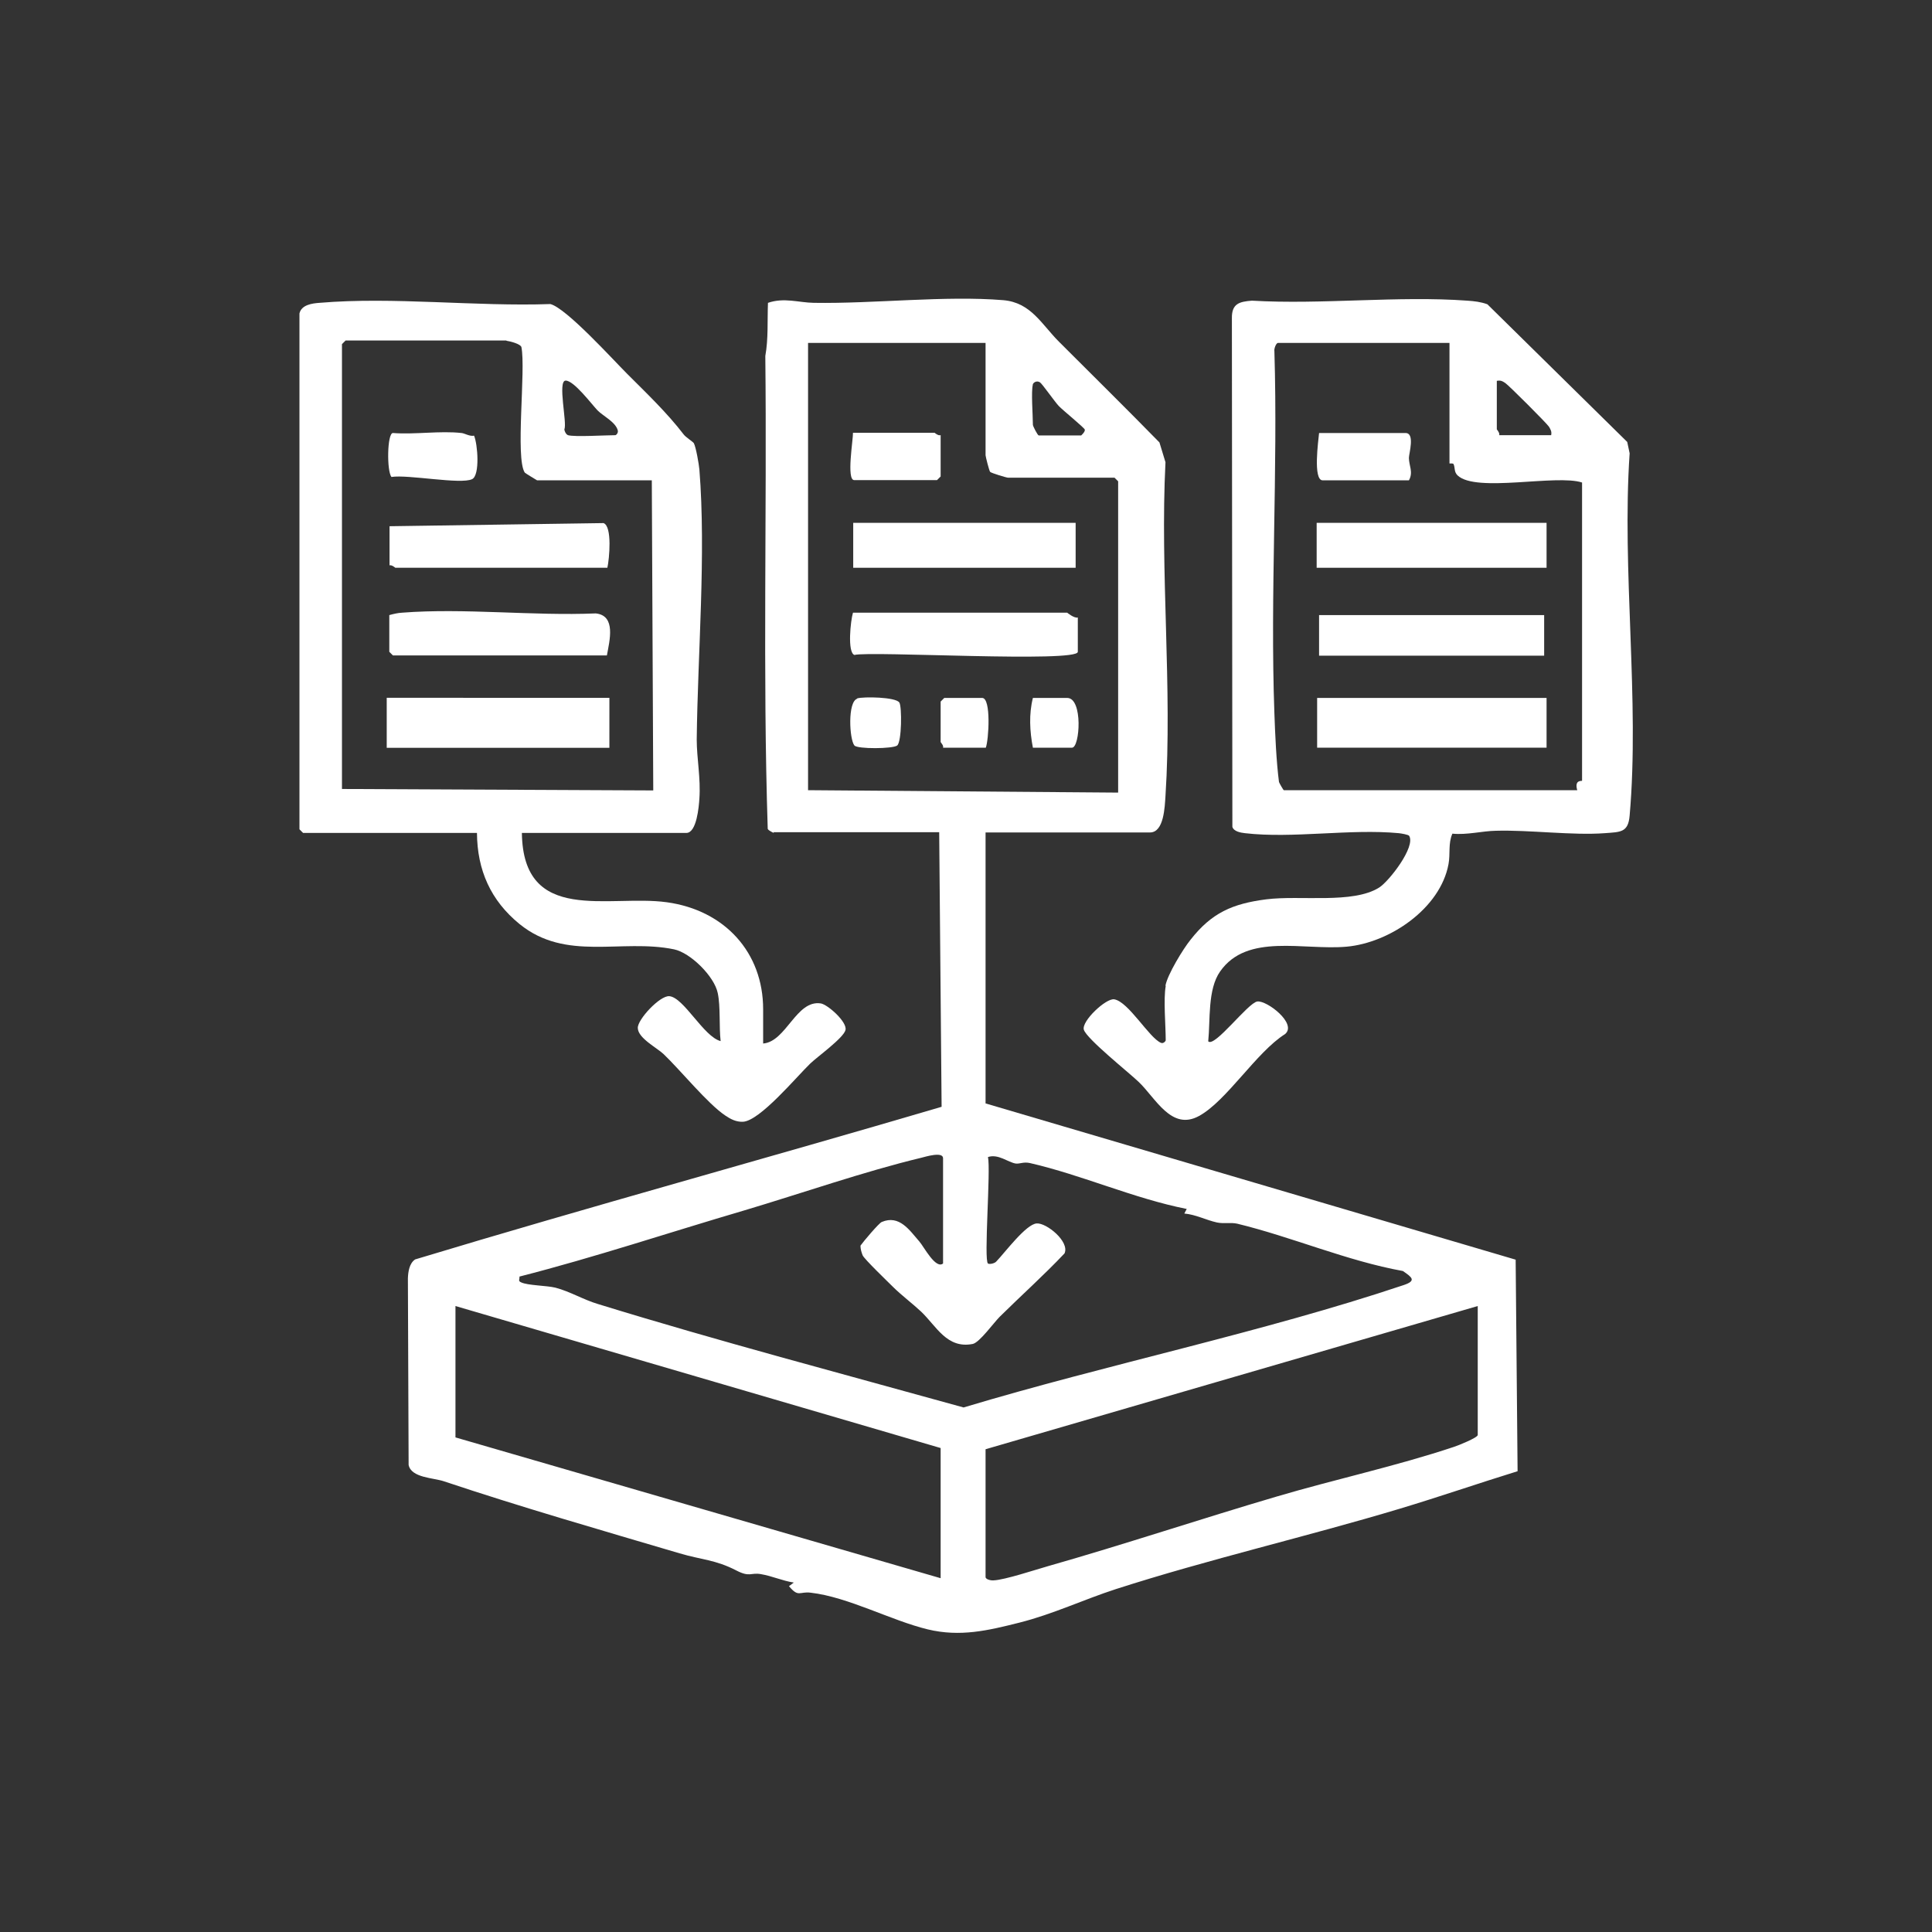 <?xml version="1.0" encoding="UTF-8"?>
<svg id="Capa_1" data-name="Capa 1" xmlns="http://www.w3.org/2000/svg" viewBox="0 0 80 80">
  <rect x="0" y="0" width="80" height="80" fill="#333333" stroke="none"/>
  <defs>
    <style>
      .cls-1 {
        fill: #fff;
      }
    </style>
  </defs>
  <g>
    <path class="cls-1" d="M32.04,34.49s-.23-.1-.25-.17c-.21-6.52-.03-13.06-.1-19.58.13-.72.08-1.46.11-2.2.67-.23,1.27-.01,1.9,0,2.51.04,5.44-.31,7.85-.11,1.14.1,1.58,1,2.3,1.72,1.39,1.39,2.79,2.77,4.16,4.17l.25.82c-.23,4.53.29,9.33,0,13.82-.03.44-.06,1.51-.64,1.51h-6.81v11.22l21.95,6.47.08,8.76c-1.62.5-3.24,1.06-4.87,1.55-3.86,1.16-7.94,2.1-11.76,3.33-1.33.43-2.61,1.04-4,1.39-1.31.33-2.45.6-3.79.28-1.53-.37-3.29-1.34-4.85-1.52-.47-.06-.5.21-.9-.27l.2-.15c-.47-.07-.89-.27-1.37-.35-.42-.07-.45.14-1.01-.15-.87-.45-1.44-.44-2.35-.71-3.25-.96-6.55-1.91-9.75-2.98-.43-.15-1.36-.14-1.47-.68l-.03-7.73c.01-.27.06-.62.3-.78,7.24-2.19,14.54-4.18,21.8-6.32l-.1-11.37h-6.86ZM40.81,14.2h-7.35v18.52l12.84.1v-12.89l-.15-.15h-4.41c-.06,0-.69-.19-.74-.24-.04-.04-.19-.64-.19-.69v-4.65ZM42.77,15.92c-.08.27,0,1.29,0,1.67,0,.06.2.44.24.44h1.76s.17-.15.15-.24c-.02-.08-.91-.8-1.08-.98s-.7-.94-.78-.98c-.13-.08-.27,0-.3.1ZM39.05,52.32v-4.36c0-.29-.74-.06-.9-.02-2.34.56-4.98,1.48-7.33,2.18-3.1.91-6.18,1.94-9.31,2.74.01.13-.07.18.07.24.27.13,1.06.13,1.42.22.61.16,1.16.5,1.77.68,5,1.54,10.09,2.88,15.13,4.28,5.95-1.79,12.35-3.1,18.23-5.07.53-.18.34-.32-.04-.58-2.32-.42-4.59-1.41-6.86-1.96-.27-.06-.56.01-.84-.05-.45-.1-.88-.33-1.35-.37l.1-.19c-2.18-.43-4.35-1.41-6.49-1.9-.27-.06-.42.04-.59.02-.32-.05-.72-.41-1.15-.27.12.54-.18,4.29,0,4.41.06.04.28,0,.35-.09.34-.35,1.23-1.55,1.67-1.57.4-.03,1.37.75,1.15,1.24-.86.91-1.79,1.74-2.68,2.62-.26.26-.84,1.07-1.12,1.13-1.07.21-1.5-.73-2.14-1.34-.33-.31-.84-.7-1.16-1.02-.21-.21-1.19-1.15-1.26-1.31-.05-.13-.09-.26-.09-.4.11-.16.76-.93.88-.98.73-.31,1.15.34,1.56.81.18.2.68,1.18.99.9ZM38.95,59.96l-20.09-5.88v5.44l20.09,5.83v-5.39ZM61.19,54.08l-20.38,5.93v5.29c0,.1.22.15.33.14.47-.02,1.73-.44,2.26-.59,3.16-.9,6.3-1.95,9.46-2.88,2.4-.71,4.99-1.27,7.35-2.06.16-.05.98-.38.98-.49v-5.34Z"/>
    <rect class="cls-1" x="35.33" y="21.65" width="9.21" height="1.86"/>
    <path class="cls-1" d="M44.63,25.57v1.42c0,.46-8.58-.04-9.25.13-.3-.1-.16-1.43-.06-1.75h8.87s.29.24.44.2Z"/>
    <path class="cls-1" d="M38.95,18.02v1.71l-.15.15h-3.43c-.33,0-.04-1.69-.05-1.96h3.38s.15.13.24.1Z"/>
    <path class="cls-1" d="M35.49,28.92c.26-.08,1.6-.06,1.75.17.11.17.1,1.63-.09,1.78-.18.14-1.64.15-1.77,0-.21-.25-.29-1.82.12-1.94Z"/>
    <path class="cls-1" d="M40.81,30.96h-1.76c.03-.1-.1-.21-.1-.24v-1.67l.15-.15h1.57c.38,0,.27,1.75.15,2.06Z"/>
    <path class="cls-1" d="M42.77,30.96c-.13-.67-.17-1.39,0-2.06h1.42c.66,0,.53,2.06.2,2.06h-1.62Z"/>
  </g>
  <g>
    <g>
      <path class="cls-1" d="M48.26,40.81c.08-.45.73-1.52,1.04-1.9.87-1.11,1.73-1.49,3.13-1.67s3.59.2,4.68-.49c.41-.26,1.52-1.69,1.24-2.14-.03-.05-.33-.1-.43-.11-2.01-.19-4.4.23-6.37,0-.18-.02-.46-.07-.52-.26l-.02-21.06c-.01-.61.31-.69.83-.73,2.91.17,6.04-.21,8.92,0,.29.02.56.05.83.15l5.79,5.7.1.47c-.33,4.84.42,10.23,0,15-.06.71-.38.68-1.03.73-1.33.1-3.12-.14-4.51-.1-.57.01-1.19.18-1.8.12-.18.41-.08.83-.16,1.26-.34,1.84-2.44,3.26-4.22,3.42s-4.12-.58-5.24,1.03c-.52.74-.4,2.01-.49,2.89.26.27,1.64-1.59,2.03-1.65s1.67.92,1.15,1.35c-1.19.75-2.41,2.76-3.56,3.39s-1.8-.75-2.51-1.42c-.41-.39-2.14-1.77-2.26-2.15-.11-.35.92-1.32,1.26-1.26.59.1,1.44,1.59,1.93,1.8.11.05.2-.08.2-.1,0-.63-.1-1.69,0-2.25ZM60.02,14.2h-7.1c-.08,0-.17.24-.15.34.15,4.97-.18,10.04,0,15,.03.86.08,2,.19,2.84,0,.02.18.34.2.34h12.15c-.13-.45.2-.37.2-.39v-12.35c-1.07-.35-4.38.43-5.15-.29-.16-.15-.1-.31-.17-.47-.02-.05-.17-.02-.17-.03v-5ZM64.23,18.02c.03-.15-.02-.23-.09-.35-.09-.14-1.67-1.72-1.81-1.81-.12-.08-.19-.12-.35-.09v2.01s.13.15.1.24h2.16Z"/>
      <rect class="cls-1" x="54.54" y="28.9" width="9.5" height="2.06"/>
      <rect class="cls-1" x="54.52" y="21.65" width="9.52" height="1.86"/>
      <rect class="cls-1" x="54.62" y="25.47" width="9.32" height="1.68"/>
      <path class="cls-1" d="M58.35,19.89h-3.58c-.41,0-.18-1.64-.15-1.96h3.58c.4,0,.14.85.14,1.03,0,.32.19.59,0,.93Z"/>
    </g>
    <g>
      <path class="cls-1" d="M12.4,12.98c.08-.36.53-.42.83-.44,3.04-.26,6.48.16,9.56.05.66.17,2.58,2.29,3.18,2.89.8.8,1.65,1.61,2.34,2.51.08.11.38.3.42.36.09.17.21.87.23,1.09.28,3.5-.07,7.63-.11,11.18,0,.78.17,1.61.11,2.45-.02.32-.11,1.42-.54,1.42h-6.81c.05,3.82,3.6,2.54,6,2.87s3.99,2.08,3.99,4.43v1.42c.96-.08,1.37-1.82,2.39-1.66.29.05,1.1.77,1.02,1.1s-1.17,1.11-1.46,1.39c-.58.56-2.09,2.38-2.79,2.41-.28.01-.51-.11-.73-.26-.73-.49-1.84-1.86-2.55-2.54-.27-.26-1.06-.66-1.07-1.08-.02-.35.92-1.36,1.31-1.32.6.06,1.42,1.68,2.12,1.86-.07-.59,0-1.43-.12-1.99-.14-.69-1.13-1.67-1.81-1.81-2.19-.45-4.47.52-6.4-1.05-1.19-.97-1.75-2.23-1.76-3.77h-7.2l-.15-.15V12.98ZM20.97,14.1h-6.66l-.15.15v18.42l12.89.06-.06-12.84h-4.75s-.5-.3-.51-.32c-.4-.6.05-4.27-.14-5.2-.04-.13-.47-.24-.62-.26ZM23.52,18.02c.27.08,1.55,0,1.96,0,.03,0,.13-.09.1-.2-.09-.35-.62-.6-.84-.83-.24-.25-.98-1.24-1.32-1.23s.07,1.76-.05,2.01c0,.09.07.22.15.25Z"/>
      <rect class="cls-1" x="19.59" y="25.32" width="2.07" height="9.22" transform="translate(-9.31 50.55) rotate(-89.99)"/>
      <path class="cls-1" d="M25.14,23.51h-8.77s-.15-.13-.24-.1v-1.62l8.86-.13c.37.13.24,1.49.16,1.85Z"/>
      <path class="cls-1" d="M25.14,27.14h-8.87l-.15-.15v-1.52c.18-.05.35-.09.53-.1,2.57-.2,5.42.14,8.02.03.85.09.57,1.13.46,1.74Z"/>
      <path class="cls-1" d="M19.11,17.93c.13.01.34.15.52.11.15.35.25,1.64-.08,1.8-.47.23-2.66-.2-3.34-.09-.2-.24-.18-1.82.06-1.82.91.07,1.95-.1,2.84,0Z"/>
    </g>
  </g>
</svg>
